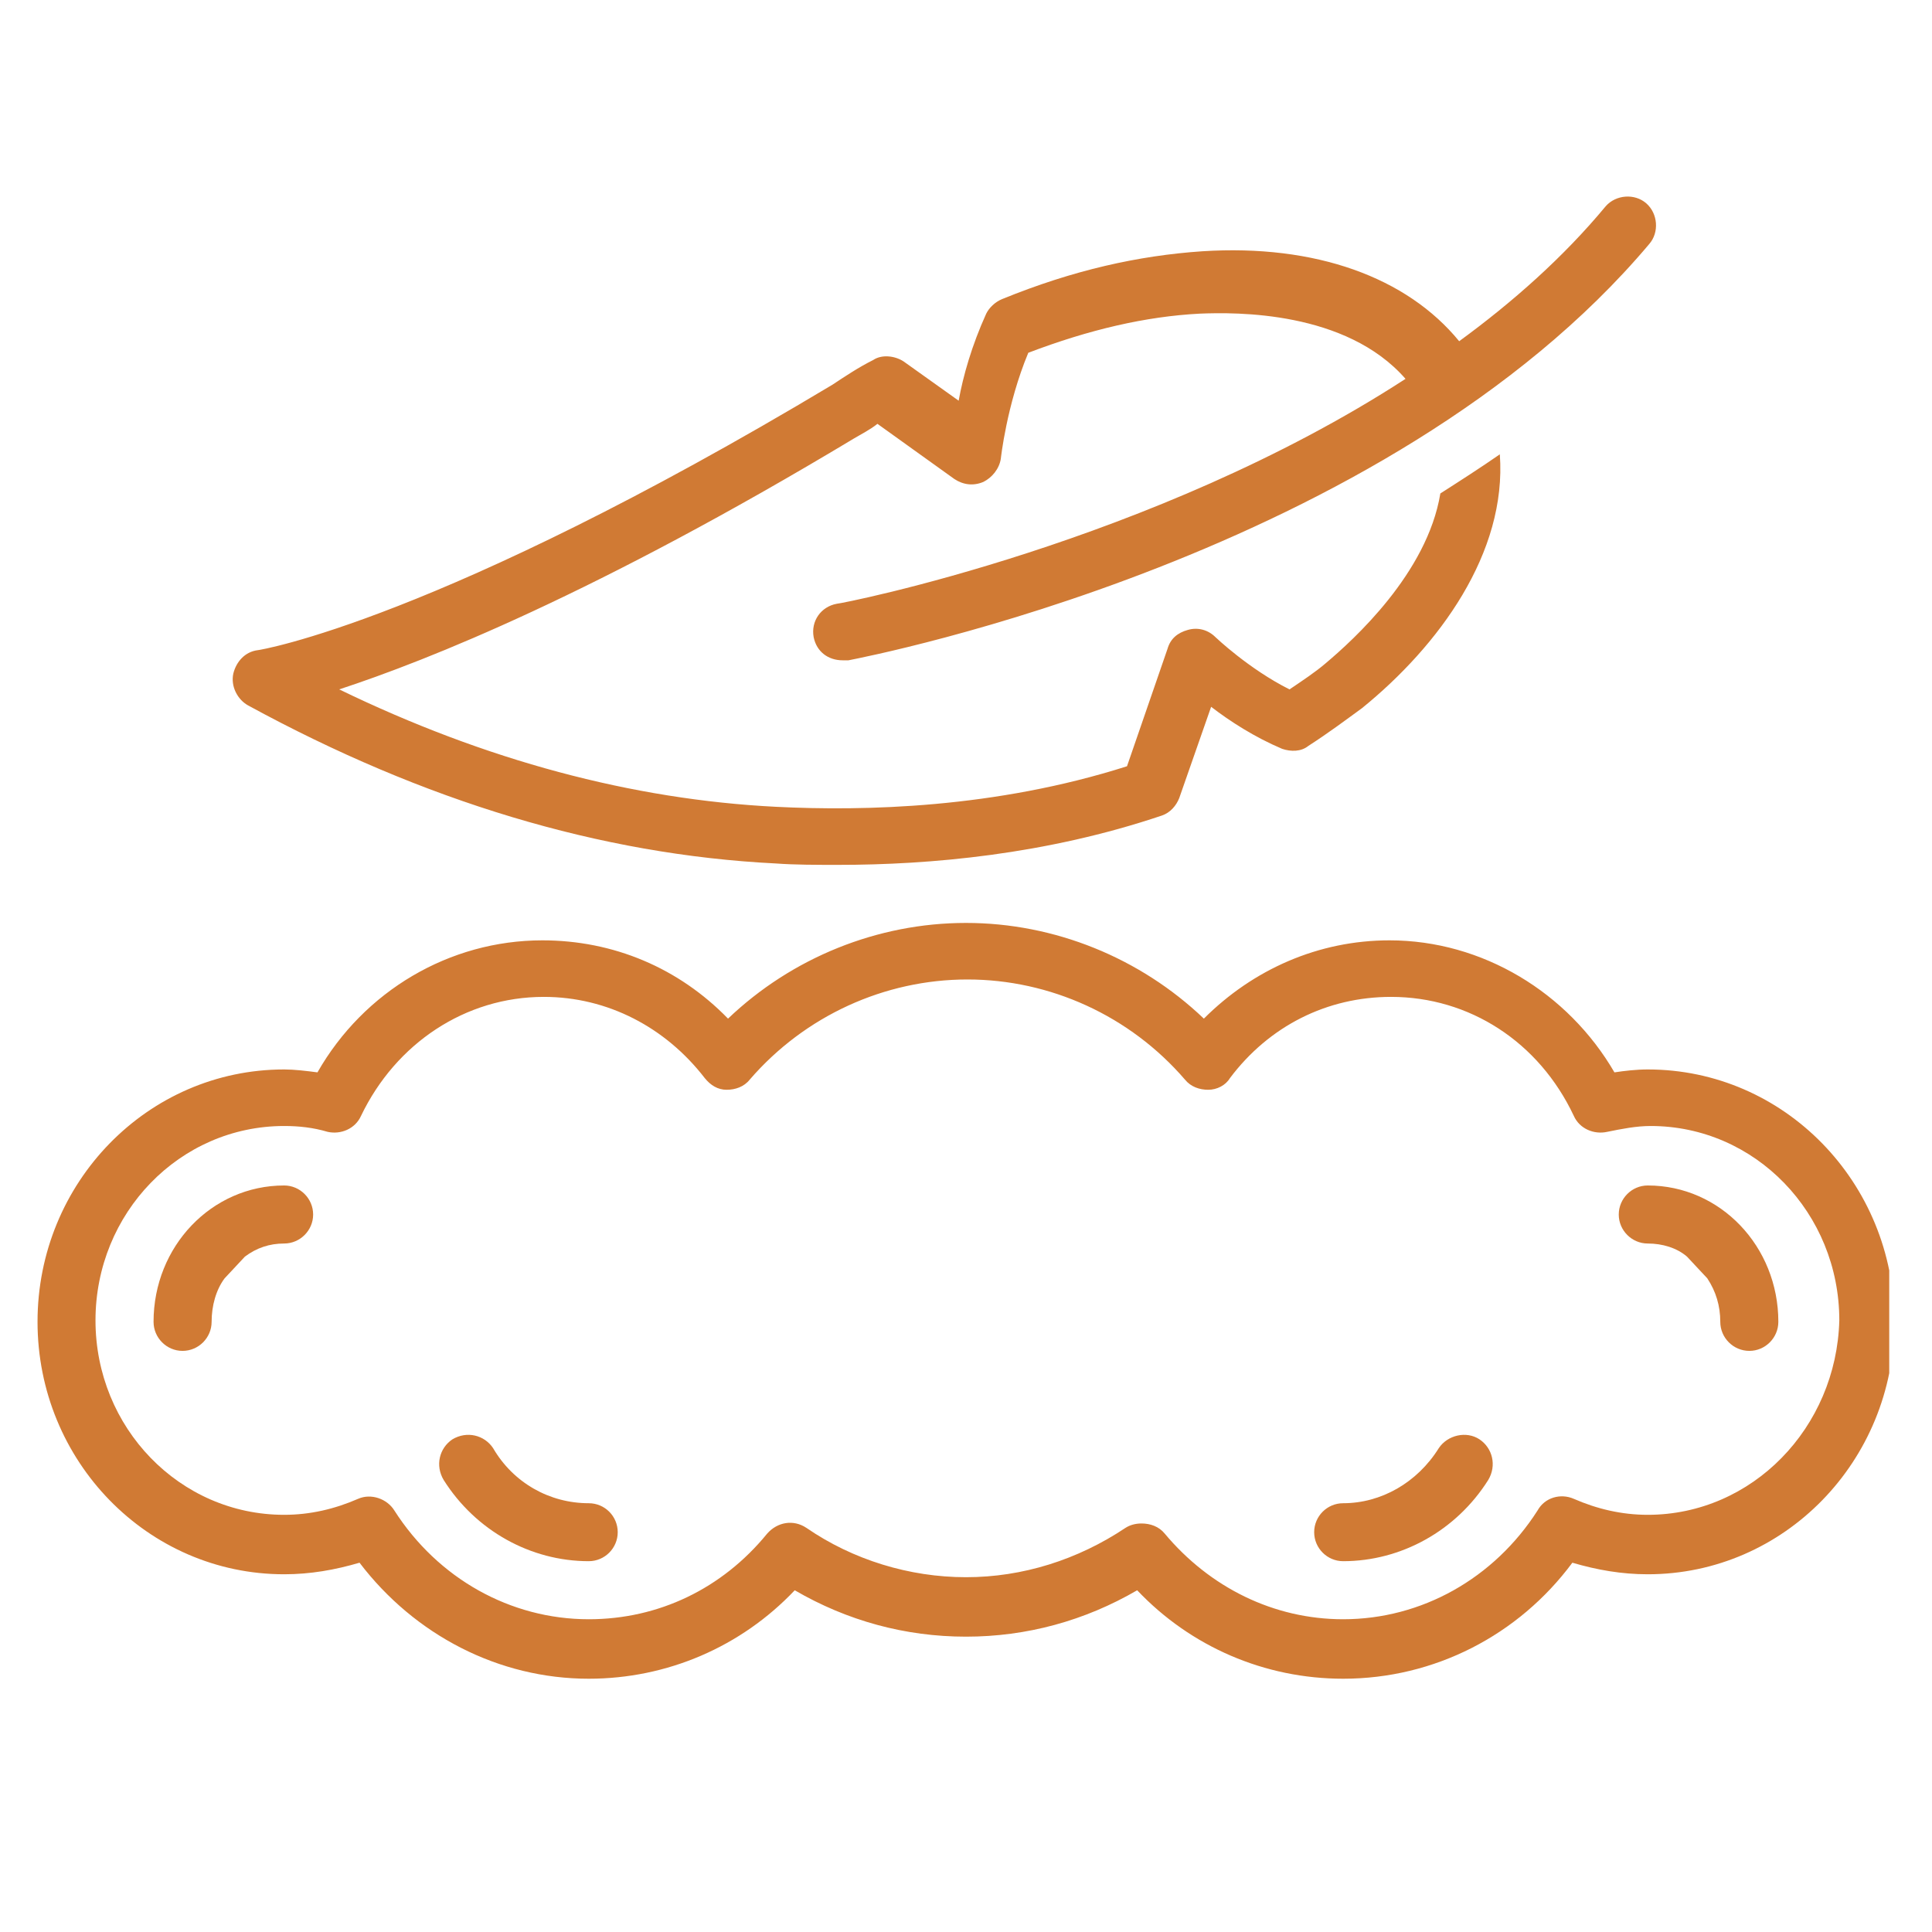 <svg version="1.0" preserveAspectRatio="xMidYMid meet" height="100" viewBox="0 0 75 75" zoomAndPan="magnify" width="100" xmlns:xlink="http://www.w3.org/1999/xlink" xmlns="http://www.w3.org/2000/svg"><defs><clipPath id="cf2f8882d9"><path clip-rule="nonzero" d="M 1.34 35 L 73.34 35 L 73.34 65.25 L 1.34 65.25 Z M 1.34 35"></path></clipPath><clipPath id="94c1b3f824"><path clip-rule="nonzero" d="M 9 7.5 L 65 7.5 L 65 34 L 9 34 Z M 9 7.5"></path></clipPath></defs><g clip-path="url(#cf2f8882d9)"><path fill-rule="nonzero" fill-opacity="1" d="M 63.965 41.516 C 63.516 41.516 63.066 41.57 62.672 41.629 C 60.871 38.531 57.547 36.504 53.941 36.504 C 51.184 36.504 48.648 37.629 46.734 39.543 C 44.258 37.18 40.934 35.828 37.5 35.828 C 34.062 35.828 30.738 37.18 28.262 39.543 C 26.348 37.574 23.812 36.504 21.055 36.504 C 17.449 36.504 14.125 38.473 12.324 41.629 C 11.875 41.57 11.422 41.516 11.031 41.516 C 5.734 41.516 1.457 45.906 1.457 51.312 C 1.457 56.719 5.734 61.113 11.031 61.113 C 12.043 61.113 13 60.945 13.957 60.664 C 16.098 63.477 19.363 65.168 22.855 65.168 C 25.898 65.168 28.77 63.93 30.852 61.734 C 32.879 62.914 35.133 63.535 37.5 63.535 C 39.863 63.535 42.117 62.914 44.145 61.734 C 46.227 63.93 49.098 65.168 52.141 65.168 C 55.688 65.168 58.953 63.477 61.039 60.664 C 61.996 60.945 62.953 61.113 63.965 61.113 C 69.262 61.113 73.539 56.719 73.539 51.312 C 73.539 45.906 69.262 41.516 63.965 41.516 Z M 63.965 58.805 C 62.953 58.805 61.996 58.578 61.094 58.184 C 60.586 57.961 59.969 58.129 59.688 58.637 C 57.996 61.281 55.18 62.859 52.141 62.859 C 49.438 62.859 46.961 61.621 45.215 59.535 C 44.988 59.254 44.648 59.141 44.312 59.141 C 44.086 59.141 43.863 59.199 43.691 59.312 C 41.836 60.551 39.695 61.227 37.5 61.227 C 35.301 61.227 33.105 60.551 31.305 59.312 C 30.797 58.973 30.176 59.086 29.781 59.535 C 28.035 61.676 25.559 62.859 22.855 62.859 C 19.816 62.859 17 61.281 15.309 58.637 C 15.027 58.184 14.41 57.961 13.902 58.184 C 13 58.578 12.043 58.805 11.031 58.805 C 6.977 58.805 3.707 55.426 3.707 51.258 C 3.707 47.09 6.977 43.711 11.031 43.711 C 11.594 43.711 12.156 43.77 12.719 43.938 C 13.227 44.051 13.789 43.824 14.016 43.316 C 15.367 40.5 18.07 38.699 21.109 38.699 C 23.59 38.699 25.84 39.883 27.359 41.852 C 27.586 42.133 27.867 42.305 28.207 42.305 C 28.543 42.305 28.883 42.191 29.105 41.91 C 31.246 39.43 34.344 38.023 37.555 38.023 C 40.766 38.023 43.863 39.43 46 41.91 C 46.227 42.191 46.566 42.305 46.902 42.305 C 47.242 42.305 47.578 42.133 47.746 41.852 C 49.27 39.824 51.52 38.699 54 38.699 C 57.039 38.699 59.742 40.445 61.094 43.316 C 61.32 43.824 61.883 44.051 62.391 43.938 C 62.953 43.824 63.516 43.711 64.078 43.711 C 68.133 43.711 71.402 47.09 71.402 51.258 C 71.289 55.426 68.023 58.805 63.965 58.805 Z M 63.965 58.805" fill="#d07a34"></path></g><path fill-rule="nonzero" fill-opacity="1" d="M 11.031 46.02 C 8.215 46.02 5.961 48.387 5.961 51.312 C 5.961 51.934 6.469 52.441 7.086 52.441 C 7.707 52.441 8.215 51.934 8.215 51.312 C 8.215 50.695 8.383 50.074 8.719 49.625 L 9.508 48.781 C 9.961 48.441 10.465 48.273 11.031 48.273 C 11.648 48.273 12.156 47.766 12.156 47.148 C 12.156 46.527 11.648 46.02 11.031 46.02 Z M 11.031 46.02" fill="#d07a34"></path><path fill-rule="nonzero" fill-opacity="1" d="M 22.855 58.355 C 21.336 58.355 19.926 57.566 19.141 56.215 C 18.801 55.707 18.125 55.539 17.562 55.875 C 17.055 56.215 16.887 56.891 17.223 57.453 C 18.465 59.422 20.602 60.605 22.855 60.605 C 23.477 60.605 23.98 60.098 23.98 59.48 C 23.98 58.859 23.477 58.355 22.855 58.355 Z M 22.855 58.355" fill="#d07a34"></path><path fill-rule="nonzero" fill-opacity="1" d="M 57.434 55.875 C 56.926 55.539 56.195 55.707 55.855 56.215 C 55.012 57.566 53.605 58.355 52.141 58.355 C 51.52 58.355 51.016 58.859 51.016 59.48 C 51.016 60.098 51.52 60.605 52.141 60.605 C 54.395 60.605 56.531 59.422 57.773 57.453 C 58.109 56.891 57.941 56.215 57.434 55.875 Z M 57.434 55.875" fill="#d07a34"></path><path fill-rule="nonzero" fill-opacity="1" d="M 63.965 46.02 C 63.348 46.02 62.84 46.527 62.84 47.148 C 62.84 47.766 63.348 48.273 63.965 48.273 C 64.531 48.273 65.094 48.441 65.488 48.781 L 66.277 49.625 C 66.613 50.133 66.781 50.695 66.781 51.312 C 66.781 51.934 67.289 52.441 67.91 52.441 C 68.527 52.441 69.035 51.934 69.035 51.312 C 69.035 48.387 66.781 46.02 63.965 46.02 Z M 63.965 46.02" fill="#d07a34"></path><g clip-path="url(#94c1b3f824)"><path fill-rule="nonzero" fill-opacity="1" d="M 9.621 27.379 C 16.438 31.098 23.305 33.18 30.121 33.52 C 30.852 33.574 31.699 33.574 32.543 33.574 C 36.09 33.574 40.594 33.18 45.102 31.66 C 45.438 31.547 45.664 31.266 45.777 30.984 L 47.016 27.438 C 47.746 28 48.703 28.617 49.773 29.07 C 50.113 29.184 50.508 29.184 50.789 28.957 C 51.578 28.449 52.254 27.941 52.871 27.492 C 55.855 25.07 58.504 21.465 58.223 17.637 C 57.492 18.145 56.703 18.652 55.914 19.156 C 55.406 22.254 52.535 24.844 51.465 25.746 C 51.07 26.086 50.562 26.422 50.059 26.762 C 48.48 25.973 47.184 24.734 47.184 24.734 C 46.902 24.453 46.508 24.34 46.113 24.453 C 45.719 24.562 45.438 24.789 45.324 25.184 L 43.75 29.746 C 38.625 31.379 33.555 31.492 30.121 31.32 C 24.547 31.039 18.855 29.52 13.168 26.762 C 16.605 25.633 23.137 23.043 33.16 17.016 C 33.441 16.848 33.781 16.68 34.062 16.453 L 37.047 18.594 C 37.387 18.82 37.781 18.875 38.176 18.707 C 38.512 18.539 38.793 18.199 38.852 17.805 C 38.852 17.805 39.074 15.723 39.918 13.695 C 42.285 12.793 44.48 12.285 46.566 12.176 C 47.973 12.117 52.254 12.062 54.562 14.707 C 44.762 21.07 32.656 23.438 32.484 23.438 C 31.867 23.551 31.473 24.113 31.586 24.734 C 31.699 25.297 32.148 25.633 32.711 25.633 C 32.766 25.633 32.824 25.633 32.938 25.633 C 33.781 25.465 53.828 21.578 64.023 9.473 C 64.418 9.02 64.359 8.289 63.91 7.895 C 63.461 7.5 62.727 7.555 62.332 8.008 C 60.699 9.977 58.73 11.723 56.645 13.246 C 54.617 10.766 51.07 9.473 46.676 9.754 C 44.199 9.922 41.664 10.484 38.906 11.609 C 38.625 11.723 38.398 11.949 38.285 12.176 C 37.723 13.414 37.387 14.598 37.215 15.555 L 35.078 14.031 C 34.738 13.809 34.23 13.75 33.895 13.977 C 33.332 14.258 32.824 14.598 32.316 14.934 C 17 24.113 10.07 25.238 10.016 25.238 C 9.508 25.297 9.172 25.691 9.059 26.141 C 8.945 26.648 9.227 27.156 9.621 27.379 Z M 9.621 27.379" fill="#d07a34"></path></g></svg>